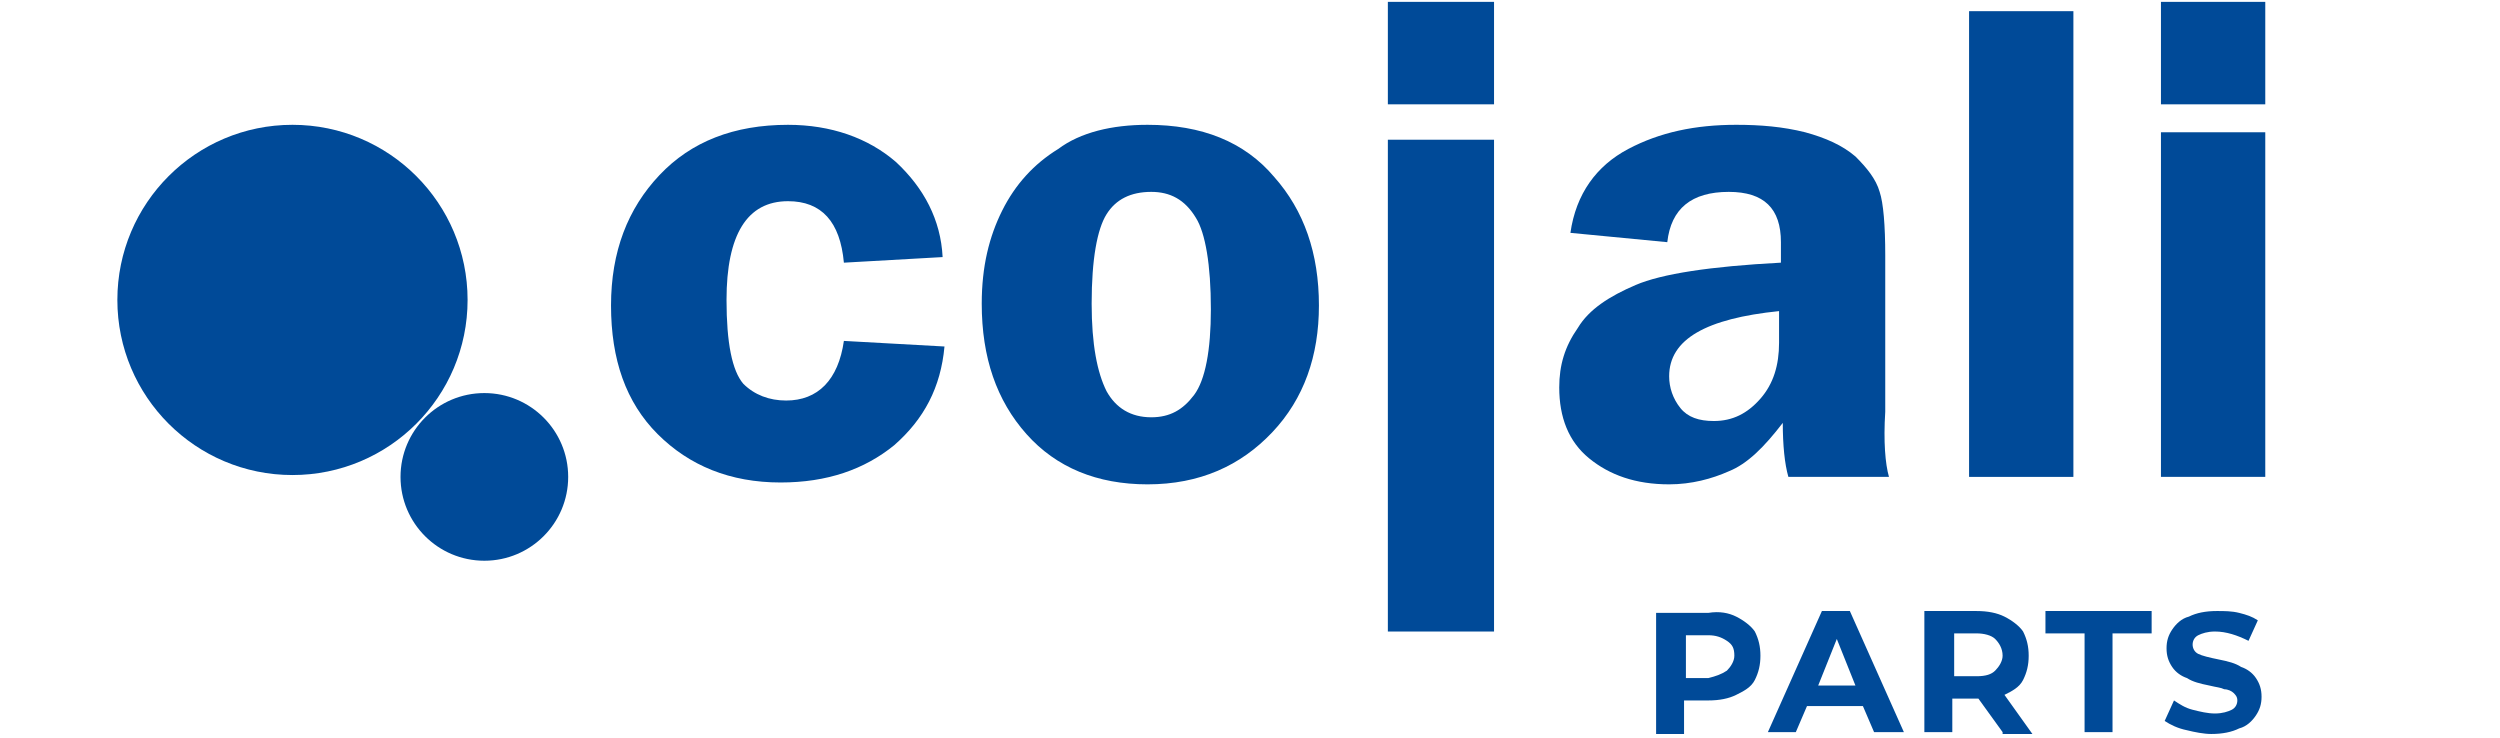 <?xml version="1.0" encoding="utf-8"?>
<!-- Generator: Adobe Illustrator 25.4.1, SVG Export Plug-In . SVG Version: 6.00 Build 0)  -->
<svg version="1.1" id="Layer_1" xmlns="http://www.w3.org/2000/svg" xmlns:xlink="http://www.w3.org/1999/xlink" x="0px" y="0px"
	 viewBox="0 0 134.2 39.6" style="enable-background:new 0 0 134.2 39.6;" xml:space="preserve">
<style type="text/css">
	.st0{fill:#004A98;}
</style>
<g>
	<g>
		<g>
			<g>
				<path class="st0" d="M50.7,18.6c-0.2,2.2-1.1,3.9-2.7,5.3c-1.6,1.3-3.6,2-6.1,2c-2.7,0-4.9-0.9-6.6-2.6c-1.7-1.7-2.5-4-2.5-6.9
					c0-2.9,0.9-5.2,2.6-7c1.7-1.8,4-2.7,6.9-2.7c2.3,0,4.3,0.7,5.8,2c1.5,1.4,2.4,3.1,2.5,5.1l-5.3,0.3c-0.2-2.2-1.2-3.3-3-3.3
					c-2.2,0-3.3,1.8-3.3,5.3c0,2.3,0.3,3.8,0.9,4.5c0.6,0.6,1.4,0.9,2.3,0.9c1.7,0,2.8-1.1,3.1-3.2L50.7,18.6z"/>
				<path class="st0" d="M61.8,10.3c-1.1,0-1.9,0.4-2.4,1.2c-0.5,0.8-0.8,2.4-0.8,4.8c0,2.2,0.3,3.7,0.8,4.7
					c0.5,0.9,1.3,1.4,2.4,1.4c1,0,1.7-0.4,2.3-1.2c0.6-0.8,0.9-2.4,0.9-4.6c0-2.4-0.3-4.1-0.8-4.9C63.6,10.7,62.8,10.3,61.8,10.3
					 M61.6,6.7c2.9,0,5.2,0.9,6.8,2.8c1.6,1.8,2.4,4.1,2.4,6.9c0,2.7-0.8,5-2.5,6.8C66.6,25,64.4,26,61.6,26c-2.7,0-4.9-0.9-6.5-2.7
					c-1.6-1.8-2.4-4.1-2.4-7c0-2,0.4-3.6,1.1-5c0.7-1.4,1.7-2.5,3-3.3C58,7.1,59.7,6.7,61.6,6.7"/>
			</g>
			<rect x="74.5" y="0.1" class="st0" width="5.7" height="5.5"/>
			<g>
				<path class="st0" d="M95.5,16.7c-3.9,0.4-5.9,1.5-5.9,3.5c0,0.6,0.2,1.2,0.6,1.7c0.4,0.5,1,0.7,1.8,0.7c1,0,1.8-0.4,2.5-1.2
					c0.7-0.8,1-1.8,1-3V16.7z M101.4,25.6H96c-0.2-0.7-0.3-1.7-0.3-2.9c-1,1.3-1.9,2.2-2.9,2.6c-0.9,0.4-2,0.7-3.2,0.7
					c-1.8,0-3.2-0.5-4.3-1.4c-1.1-0.9-1.6-2.2-1.6-3.8c0-1.2,0.3-2.2,1-3.2c0.6-1,1.7-1.7,3.1-2.3c1.4-0.6,4-1,7.8-1.2V13
					c0-1.8-0.9-2.7-2.8-2.7c-2,0-3.1,0.9-3.3,2.7l-5.2-0.5c0.3-2.1,1.4-3.6,3.1-4.5c1.7-0.9,3.6-1.3,5.8-1.3c1.3,0,2.5,0.1,3.7,0.4
					c1.1,0.3,2,0.7,2.7,1.3c0.6,0.6,1.1,1.2,1.3,1.9c0.2,0.6,0.3,1.8,0.3,3.4v8.4C101.1,23.7,101.2,24.9,101.4,25.6"/>
			</g>
			<rect x="105.7" y="0.6" class="st0" width="5.6" height="25"/>
			<path class="st0" d="M121.6,25.6H116V7.1h5.6V25.6z M121.6,5.6H116V0.1h5.6V5.6z"/>
			<rect x="74.5" y="7.5" class="st0" width="5.7" height="26.4"/>
			<circle class="st0" cx="15.7" cy="16.1" r="9.4"/>
			<circle class="st0" cx="26" cy="25.6" r="4.5"/>
		</g>
	</g>
	<g>
		<path class="st0" d="M93.2,33.1c0.4,0.2,0.8,0.5,1,0.8c0.2,0.4,0.3,0.8,0.3,1.3c0,0.5-0.1,0.9-0.3,1.3c-0.2,0.4-0.6,0.6-1,0.8
			c-0.4,0.2-0.9,0.3-1.5,0.3h-1.3v1.8h-1.5v-6.5h2.8C92.3,32.8,92.8,32.9,93.2,33.1z M92.7,36c0.2-0.2,0.4-0.5,0.4-0.8
			c0-0.4-0.1-0.6-0.4-0.8s-0.6-0.3-1-0.3h-1.2v2.3h1.2C92.1,36.3,92.4,36.2,92.7,36z"/>
		<path class="st0" d="M100,37.9h-3l-0.6,1.4h-1.5l2.9-6.5h1.5l2.9,6.5h-1.6L100,37.9z M99.6,36.8l-1-2.5l-1,2.5H99.6z"/>
		<path class="st0" d="M107.5,39.3l-1.3-1.8h-0.1h-1.3v1.8h-1.5v-6.5h2.8c0.6,0,1.1,0.1,1.5,0.3c0.4,0.2,0.8,0.5,1,0.8
			c0.2,0.4,0.3,0.8,0.3,1.3c0,0.5-0.1,0.9-0.3,1.3s-0.6,0.6-1,0.8l1.5,2.1H107.5z M107.1,34.3c-0.2-0.2-0.6-0.3-1-0.3h-1.2v2.3h1.2
			c0.5,0,0.8-0.1,1-0.3c0.2-0.2,0.4-0.5,0.4-0.8C107.5,34.8,107.3,34.5,107.1,34.3z"/>
		<path class="st0" d="M111.9,34h-2.1v-1.2h5.7V34h-2.1v5.3h-1.5V34z"/>
		<path class="st0" d="M117.4,39.2c-0.5-0.1-0.9-0.3-1.2-0.5l0.5-1.1c0.3,0.2,0.6,0.4,1,0.5c0.4,0.1,0.8,0.2,1.2,0.2
			c0.4,0,0.7-0.1,0.9-0.2c0.2-0.1,0.3-0.3,0.3-0.5c0-0.2-0.1-0.3-0.2-0.4c-0.1-0.1-0.3-0.2-0.5-0.2c-0.2-0.1-0.4-0.1-0.8-0.2
			c-0.5-0.1-0.9-0.2-1.2-0.4c-0.3-0.1-0.6-0.3-0.8-0.6c-0.2-0.3-0.3-0.6-0.3-1c0-0.4,0.1-0.7,0.3-1c0.2-0.3,0.5-0.6,0.9-0.7
			c0.4-0.2,0.9-0.3,1.5-0.3c0.4,0,0.8,0,1.2,0.1c0.4,0.1,0.7,0.2,1,0.4l-0.5,1.1c-0.6-0.3-1.2-0.5-1.8-0.5c-0.4,0-0.7,0.1-0.9,0.2
			c-0.2,0.1-0.3,0.3-0.3,0.5c0,0.2,0.1,0.4,0.3,0.5c0.2,0.1,0.6,0.2,1.1,0.3c0.5,0.1,0.9,0.2,1.2,0.4c0.3,0.1,0.6,0.3,0.8,0.6
			c0.2,0.3,0.3,0.6,0.3,1c0,0.4-0.1,0.7-0.3,1c-0.2,0.3-0.5,0.6-0.9,0.7c-0.4,0.2-0.9,0.3-1.5,0.3C118.3,39.4,117.8,39.3,117.4,39.2
			z"/>
	</g>
</g>
</svg>
